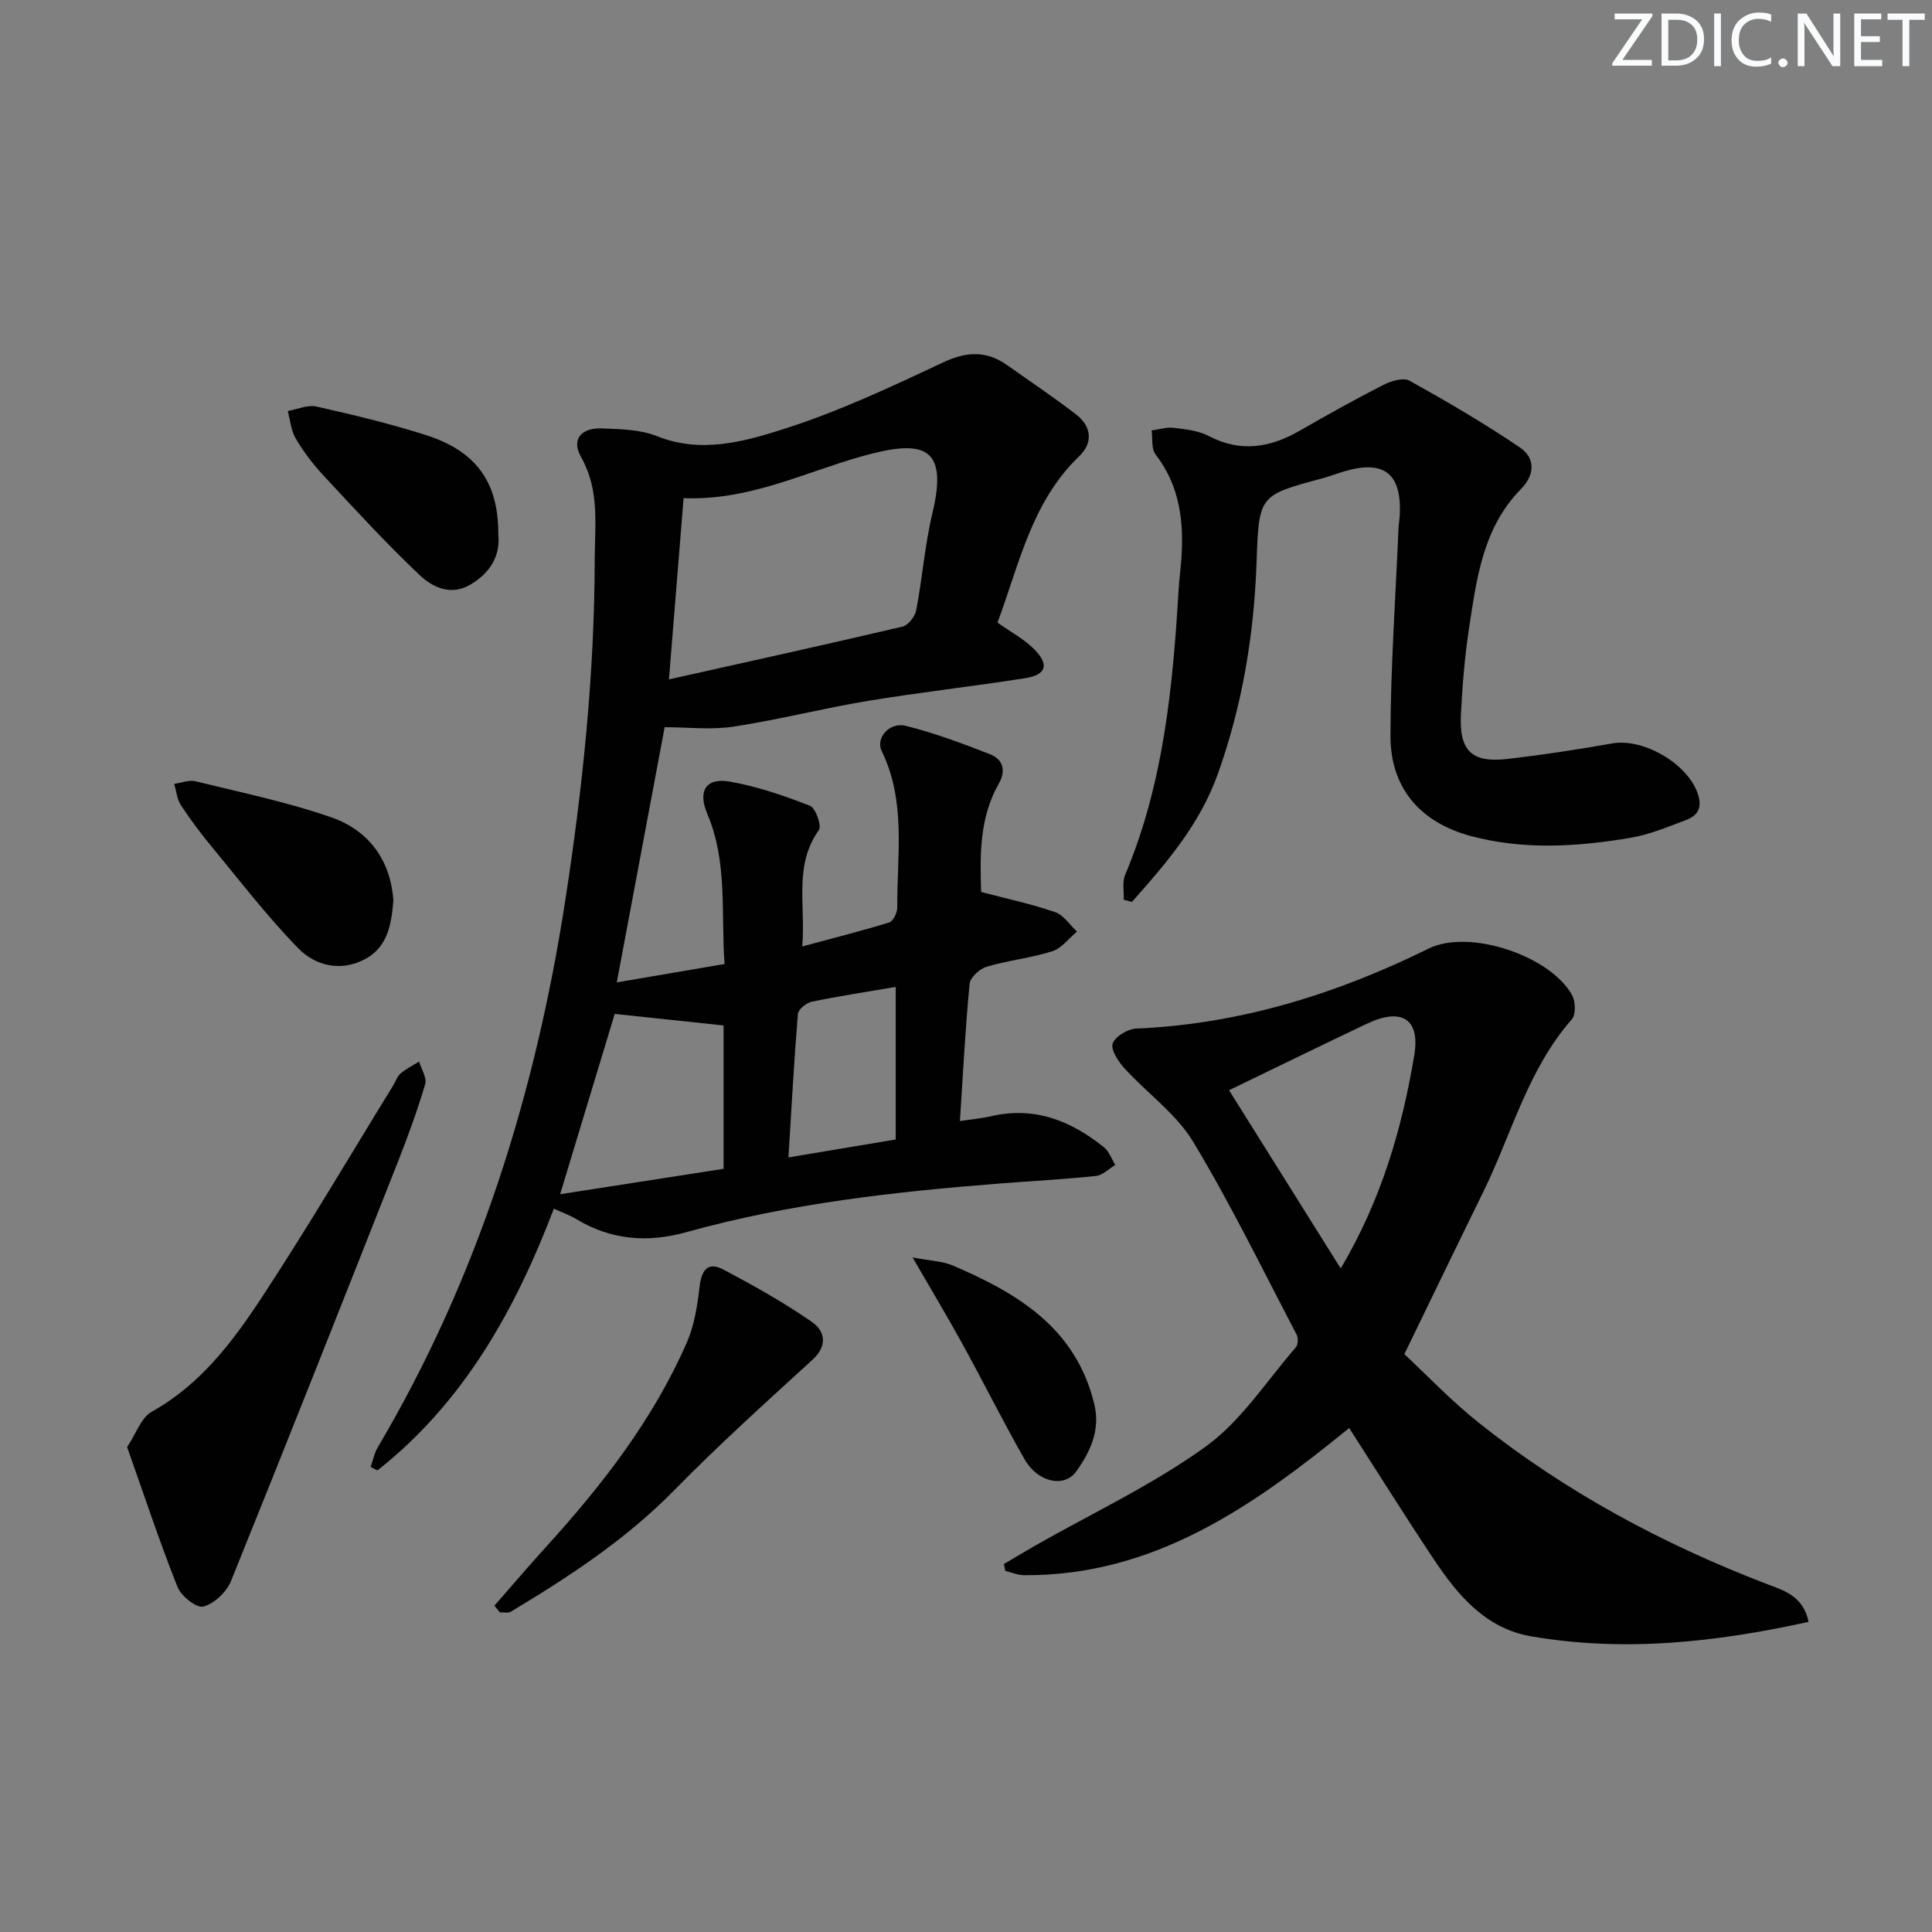 <svg enable-background="new 0 0 400 400" viewBox="0 0 400 400" xmlns="http://www.w3.org/2000/svg"><rect x="0" y="0" width="400" height="400" fill="#808080" stroke="none"/><g fill="#fafbfc"><path d="m342.2 3.2-6.3 9.2h6.1v1.2h-8.2v-.5l6.2-9.1h-5.7v-1.2h7.8v.4z"/><path d="m344 13.7v-10.9h3.1c1.6 0 3 .5 4.1 1.4 1.1 1 1.6 2.2 1.6 3.9s-.5 3-1.6 4-2.5 1.5-4.2 1.5h-3zm1.4-9.6v8.4h1.6c1.4 0 2.5-.4 3.2-1.1.8-.8 1.2-1.8 1.2-3.2s-.4-2.4-1.2-3.1-1.8-1-3.1-1z"/><path d="m356.3 2.8v10.9h-1.4v-10.9z"/><path d="m366.6 13.2c-.8.4-1.8.6-3 .6-1.6 0-2.8-.5-3.7-1.5s-1.4-2.3-1.4-3.9c0-1.7.5-3.2 1.6-4.2s2.4-1.6 4-1.6c1 0 1.9.1 2.6.4v1.5c-.8-.4-1.6-.6-2.6-.6-1.2 0-2.2.4-3 1.2s-1.1 1.9-1.1 3.3c0 1.3.4 2.3 1.1 3.1s1.6 1.1 2.8 1.1c1.1 0 2-.2 2.8-.7v1.3z"/><path d="m368.2 13c0-.3.1-.5.3-.6.2-.2.4-.3.6-.3.3 0 .5.1.7.3s.3.4.3.6-.1.5-.3.6c-.2.2-.4.3-.7.3s-.5-.1-.6-.3c-.2-.2-.3-.4-.3-.6z"/><path d="m381.1 13.7h-1.7l-5.5-8.4c-.2-.2-.3-.5-.4-.7 0 .2.1.8.1 1.5v7.6h-1.4v-10.9h1.8l5.3 8.3c.3.4.4.6.4.8 0-.3-.1-.8-.1-1.6v-7.5h1.4v10.9z"/><path d="m389.7 13.7h-5.8v-10.9h5.6v1.2h-4.2v3.5h3.9v1.2h-3.9v3.7h4.4z"/><path d="m398.4 4.1h-3.1v9.6h-1.4v-9.6h-3.1v-1.3h7.7v1.3z"/></g><path d="m203.13 184.67c5.56 1.47 10.55 2.52 15.33 4.18 1.76.61 3.03 2.64 4.52 4.02-1.69 1.41-3.18 3.47-5.13 4.08-4.41 1.4-9.11 1.88-13.56 3.2-1.45.43-3.42 2.21-3.54 3.53-.89 9.23-1.36 18.51-2.01 28.42 2.58-.39 4.5-.54 6.35-.98 9.02-2.12 16.64.88 23.5 6.44 1.06.86 1.56 2.41 2.32 3.63-1.33.79-2.61 2.14-4.01 2.28-6.6.7-13.24 1.04-19.86 1.56-21.88 1.7-43.67 4.16-64.88 10.06-8.18 2.28-15.65 1.64-22.88-2.71-1.26-.76-2.68-1.26-4.61-2.14-8 21.02-18.69 40.13-36.52 54.19-.47-.24-.95-.48-1.42-.71.49-1.37.77-2.86 1.49-4.08 20.74-35.08 32.62-73.15 38.82-113.26 3.61-23.38 6.04-46.79 6.09-70.48.02-7.32 1.06-14.42-2.84-21.3-2.04-3.6 0-6.08 4.39-5.9 3.8.15 7.87.21 11.3 1.59 9.1 3.65 17.94 1.19 26.23-1.45 11.32-3.6 22.21-8.7 32.98-13.78 4.96-2.34 9.08-2.5 13.44.61 4.74 3.38 9.6 6.6 14.2 10.17 3.17 2.46 3.51 5.85.6 8.63-9.9 9.49-12.42 22.44-16.91 34.43 2.74 1.95 5.58 3.44 7.7 5.62 3.07 3.15 2.35 5.21-2.01 5.9-10.82 1.69-21.71 2.91-32.51 4.69-9.32 1.54-18.5 3.91-27.83 5.33-4.65.71-9.5.12-14.26.12-3.23 17.2-6.46 34.45-9.91 52.83 7.61-1.3 14.67-2.5 22.31-3.8-.77-10.61.68-21.08-3.57-31.08-2.03-4.77-.27-7.57 4.72-6.68 5.64 1 11.17 2.9 16.53 4.99 1.17.46 2.47 4.15 1.85 5.03-5.22 7.31-2.73 15.43-3.44 24.1 6.41-1.73 12.26-3.2 18.01-4.97.81-.25 1.65-1.99 1.65-3.03-.05-10.89 1.88-21.97-3.2-32.42-1.34-2.75 1.6-6.1 5-5.25 5.9 1.47 11.65 3.64 17.34 5.84 2.78 1.07 3.43 3.42 1.89 6.13-4.08 7.14-3.88 14.95-3.66 22.42zm-64.63-44.01c16.82-3.76 32.62-7.23 48.36-10.93 1.17-.28 2.58-2.08 2.83-3.37 1.28-6.68 1.78-13.53 3.36-20.12 3.34-13.9-1.86-15.33-14.46-11.81-12.03 3.36-23.47 9.25-37.06 8.71-.98 12.2-1.95 24.2-3.03 37.52zm-22.53 106.59c11.89-1.85 23.1-3.59 33.84-5.26 0-10.64 0-20.62 0-29.68-7.95-.84-15.06-1.6-22.54-2.39-3.49 11.55-7.22 23.85-11.3 37.33zm47.27-7.62c7.86-1.31 15.1-2.52 22.21-3.71 0-10.87 0-21.07 0-31.59-6.08 1.04-11.78 1.9-17.41 3.07-1.12.23-2.77 1.6-2.85 2.55-.79 9.68-1.31 19.38-1.95 29.68z" fill="#010102"/><path d="m374.45 335.79c-19.39 4.27-38.29 6.28-57.41 3-9.44-1.62-15.21-8.49-20.18-15.95-5.89-8.83-11.52-17.84-17.53-27.18-19.9 16.21-40.37 30.61-67.27 30.47-1.31-.01-2.61-.57-3.92-.88-.1-.48-.2-.95-.3-1.43 2.19-1.29 4.36-2.6 6.56-3.86 11.82-6.73 24.29-12.56 35.25-20.48 7.34-5.31 12.58-13.55 18.66-20.56.46-.53.49-1.93.14-2.61-7.02-13.39-13.64-27.03-21.44-39.95-3.5-5.79-9.52-10.03-14.19-15.16-1.28-1.41-2.89-3.84-2.45-5.14.5-1.47 3.13-3.04 4.9-3.11 21.47-.92 41.41-7.14 60.54-16.57 8.34-4.11 25.14 1.45 29.67 9.65.72 1.31.81 4.03-.05 5.01-9.14 10.4-12.44 23.73-18.34 35.74-5.26 10.71-10.44 21.45-16.33 33.58 4.45 4.14 9.66 9.65 15.53 14.31 17.96 14.26 37.95 25 59.35 33.22 3.49 1.35 7.67 2.41 8.81 7.9zm-96.87-73.17c8.38-14.13 12.69-28.91 15.23-44.16 1.26-7.56-2.67-9.89-9.78-6.52-9.36 4.44-18.67 9-28.57 13.78 7.49 11.96 15.04 24.02 23.12 36.9z" fill="#010102"/><path d="m232.65 186.27c.08-1.72-.33-3.65.3-5.14 7.94-18.85 9.86-38.81 11.06-58.91.13-2.15.41-4.29.57-6.44.57-7.81-.32-15.2-5.34-21.71-.9-1.17-.58-3.28-.82-4.95 1.55-.21 3.13-.73 4.63-.54 2.46.3 5.1.58 7.23 1.7 6.6 3.46 12.7 2.4 18.82-1.11 5.71-3.28 11.46-6.5 17.33-9.49 1.58-.81 4.13-1.56 5.4-.86 7.78 4.33 15.49 8.84 22.85 13.82 3.19 2.16 3.16 5.63.23 8.6-7.86 7.98-9.18 18.47-10.75 28.77-.9 5.9-1.39 11.88-1.69 17.85-.39 7.62 2.22 10.13 9.68 9.27 7.23-.84 14.45-1.94 21.62-3.21 6.39-1.14 15.33 4.04 17.61 10.06 1.19 3.14.27 4.85-2.45 5.86-3.7 1.38-7.43 2.96-11.29 3.61-11.03 1.86-22.14 2.58-33.12-.36-10.46-2.8-16.66-9.93-16.64-20.75.04-14.28 1.05-28.55 1.66-42.83.04-1 .22-1.99.27-2.98.39-8.46-3.24-11.34-11.35-8.98-1.59.46-3.14 1.07-4.73 1.5-13.1 3.51-13.08 3.51-13.57 17.37-.53 15.01-2.95 29.66-8.04 43.87-3.75 10.46-10.69 18.47-17.78 26.46-.57-.15-1.13-.32-1.69-.48z" fill="#010102"/><path d="m26.32 299.6c1.89-2.83 2.91-6.1 5.08-7.31 10.01-5.57 16.66-14.35 22.68-23.49 9.5-14.43 18.25-29.34 27.32-44.05.52-.85.84-1.91 1.56-2.52 1.14-.97 2.53-1.64 3.81-2.44.46 1.57 1.65 3.35 1.26 4.67-1.59 5.39-3.53 10.7-5.59 15.94-11.46 29.02-22.92 58.03-34.62 86.95-.92 2.26-3.46 4.66-5.72 5.28-1.37.37-4.6-2.18-5.35-4.07-3.72-9.36-6.88-18.93-10.43-28.96z" fill="#010102"/><path d="m102.36 332.44c3.53-4.03 7.01-8.12 10.61-12.08 11.67-12.83 22.25-26.44 29.25-42.45 1.54-3.53 2.16-7.57 2.61-11.45.4-3.44 1.66-5.36 4.97-3.6 6.23 3.3 12.42 6.77 18.21 10.77 2.8 1.93 3.45 4.94.15 7.95-9.66 8.82-19.39 17.6-28.54 26.93-10 10.21-21.73 17.88-33.83 25.16-.58.35-1.51.12-2.28.16-.37-.46-.76-.93-1.15-1.39z" fill="#010102"/><path d="m81.44 186.43c-.39 5.02-1.22 9.7-5.9 12.17-5.02 2.64-10.24 1.37-13.8-2.28-6.35-6.5-11.92-13.77-17.73-20.8-2.33-2.81-4.54-5.74-6.54-8.79-.82-1.25-.96-2.94-1.4-4.44 1.47-.2 3.05-.87 4.39-.54 9.45 2.33 19.05 4.3 28.22 7.5 7.71 2.72 12.2 8.88 12.76 17.18z" fill="#010102"/><path d="m103.17 110.64c.44 4.48-1.68 7.95-5.75 10.38-4.06 2.42-7.86.57-10.52-1.94-6.96-6.58-13.45-13.67-19.98-20.69-2.14-2.3-4.08-4.87-5.68-7.57-.98-1.66-1.14-3.8-1.67-5.72 1.99-.35 4.13-1.34 5.96-.93 7.59 1.71 15.18 3.53 22.59 5.89 10.53 3.35 15.09 9.8 15.05 20.58z" fill="#010102"/><path d="m188.94 260.34c3.83.73 6.23.77 8.27 1.65 13.48 5.75 25.56 12.97 29.35 28.72 1.3 5.41-.84 9.9-3.76 13.96-2.47 3.44-7.97 2.21-10.67-2.53-4.45-7.79-8.44-15.84-12.77-23.71-3.09-5.64-6.41-11.15-10.42-18.09z" fill="#010102"/></svg>